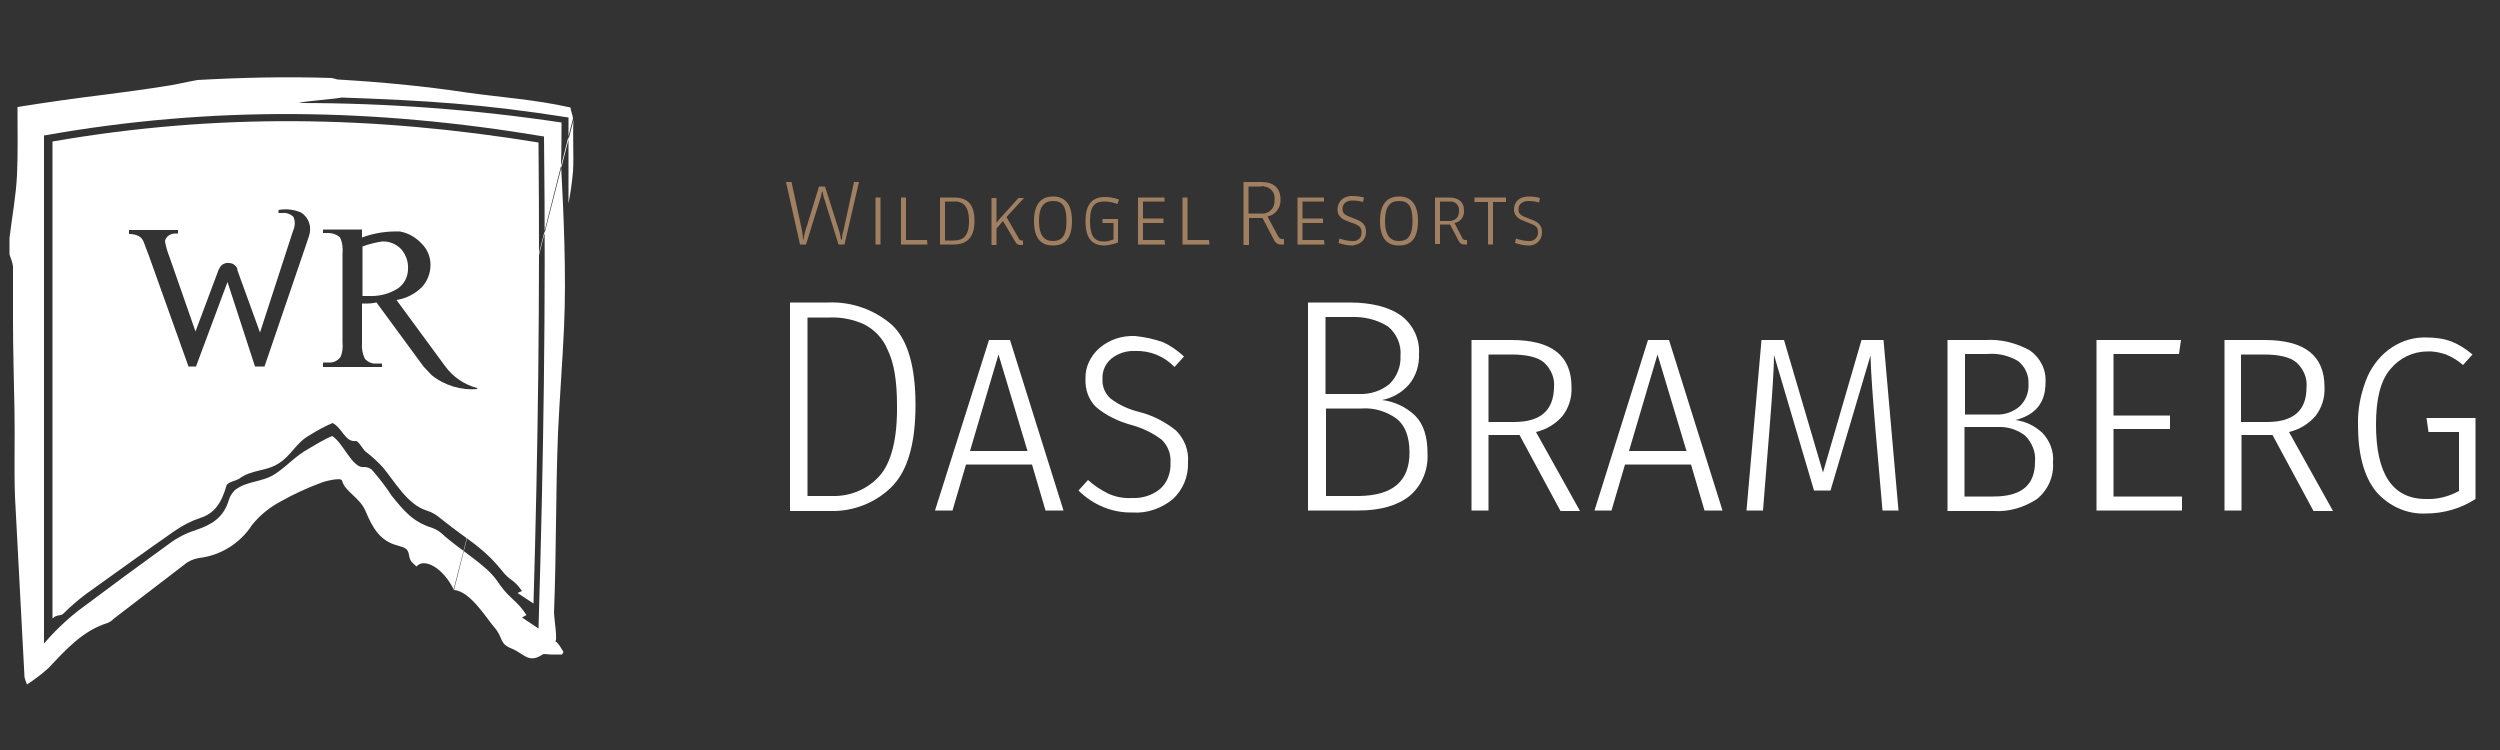 <?xml version="1.0" encoding="utf-8"?>
<!-- Generator: Adobe Illustrator 27.7.0, SVG Export Plug-In . SVG Version: 6.00 Build 0)  -->
<svg version="1.1" id="Ebene_1" xmlns="http://www.w3.org/2000/svg" xmlns:xlink="http://www.w3.org/1999/xlink" x="0px" y="0px"
	 viewBox="0 0 500 150" style="enable-background:new 0 0 500 150;" xml:space="preserve">
<rect x="0" y="0" width="500" height="150" fill="#333333" stroke="none"/>
<style type="text/css">
	.st0{fill:#FFFFFF;}
	.st1{fill:#A18061;}
	.st2{fill-rule:evenodd;clip-rule:evenodd;fill:#FFFFFF;}
</style>
<path class="st0" d="M178.3,64.9c3.2,2.9,4.8,8.3,4.8,16.1s-1.6,13.3-4.9,16.5c-3.2,3.1-7.6,4.8-12,4.7H158V60.5h7.6
	C170.3,60.3,174.8,61.9,178.3,64.9z M161.5,63.5v35.7h4.9c3.6,0.1,7-1.3,9.4-3.9c2.4-2.6,3.7-7.4,3.6-14.3c0-4.8-0.6-8.5-1.9-11.1
	c-0.9-2.2-2.6-4-4.8-5.1c-2.1-0.9-4.4-1.4-6.7-1.3L161.5,63.5z"/>
<path class="st0" d="M209.1,102.1l-2.7-9.2h-13.2l-2.7,9.2H187L197.8,68h4.2l10.7,34.1H209.1z M194,90.2h11.5l-5.8-19.3L194,90.2z"
	/>
<path class="st0" d="M232.5,68.4c1.6,0.7,3,1.7,4.3,2.9l-1.9,2.1c-2-2.1-4.8-3.3-7.8-3.2c-1.7-0.1-3.4,0.4-4.8,1.5
	c-1.2,1-1.9,2.5-1.8,4.1c-0.1,1.5,0.5,2.9,1.6,3.9c1.7,1.3,3.7,2.2,5.8,2.7c2.7,0.7,5.2,2,7.3,3.7c1.7,1.7,2.6,4,2.4,6.4
	c0.1,2.8-1,5.4-3,7.3c-2.3,1.9-5.2,2.9-8.1,2.7c-4,0.1-7.9-1.5-10.8-4.4l1.9-2.1c1.2,1.1,2.6,2,4,2.7c1.5,0.7,3.2,1,4.8,0.9
	c2,0.1,4-0.5,5.6-1.8c1.5-1.3,2.2-3.3,2.1-5.3c0.1-1.7-0.5-3.3-1.7-4.5c-1.8-1.4-3.9-2.4-6.1-3c-2.6-0.7-5.1-1.9-7.1-3.6
	c-1.5-1.5-2.2-3.5-2.1-5.6c-0.1-2.4,1-4.6,2.8-6.2c2-1.7,4.5-2.5,7.1-2.4C228.9,67.4,230.8,67.8,232.5,68.4z"/>
<path class="st0" d="M283,83.1c1.7,1.7,2.5,4.2,2.5,7.5c0.2,3.3-1.1,6.5-3.6,8.6c-2.4,1.9-5.8,2.9-10.2,2.9h-10.1V60.5h8.3
	c4.4,0,7.9,0.9,10.3,2.6c2.4,1.8,3.8,4.7,3.6,7.7c0.1,2.2-0.6,4.4-2,6.1c-1.4,1.6-3.3,2.7-5.4,3.1C278.9,80.3,281.2,81.4,283,83.1z
	 M265.1,63.4v15.4h6.7c2.2,0.1,4.4-0.6,6.1-2c1.5-1.5,2.3-3.5,2.2-5.6c0.2-2.3-0.8-4.5-2.5-5.9c-2.2-1.4-4.8-2-7.4-1.9L265.1,63.4z
	 M281.9,90.5c0-3-0.8-5.3-2.5-6.7c-2-1.5-4.6-2.3-7.1-2.1h-7.1v17.5h6.6C278.5,99.1,281.9,96.3,281.9,90.5L281.9,90.5z"/>
<path class="st0" d="M303.9,87h-6.2v15.1h-3.4V68h8c8,0,12,3.1,12,9.4c0.1,2.1-0.5,4.1-1.8,5.8c-1.4,1.6-3.2,2.7-5.3,3.2l8.8,15.8
	h-3.9L303.9,87z M302.8,84.4c5.3,0,7.9-2.3,8-6.9c0.2-1.9-0.6-3.7-2-5c-1.3-1.1-3.5-1.6-6.6-1.6h-4.5v13.5L302.8,84.4z"/>
<path class="st0" d="M340.9,102.1l-2.7-9.2H325l-2.7,9.2h-3.4L329.6,68h4.2l10.7,34.1H340.9z M325.8,90.2h11.5l-5.8-19.3L325.8,90.2
	z"/>
<path class="st0" d="M379.7,102.1h-3.2L375.1,86c-0.5-6-0.9-11-1-14.9l-8,27h-3.3L354.8,71c0,2.5-0.3,7.4-0.9,14.8l-1.3,16.3h-3.3
	l3-34.1h4.5l7.8,26.5l7.7-26.5h4.4L379.7,102.1z"/>
<path class="st0" d="M408.5,86.6c1.5,1.6,2.3,3.7,2.1,5.9c0.2,2.8-1,5.5-3.2,7.3c-2.6,1.7-5.6,2.6-8.7,2.4h-9.2V68h7.6
	c3.1-0.2,6.2,0.6,8.9,2.1c2.1,1.5,3.3,3.9,3.1,6.5c0,3.9-2,6.4-6,7.4C405.2,84.3,407,85.2,408.5,86.6z M393,70.8v12.1h6.2
	c1.7,0.1,3.4-0.5,4.7-1.6c1.2-1.1,1.9-2.8,1.8-4.5c0.1-1.8-0.7-3.5-2.1-4.6c-1.9-1.1-4-1.6-6.2-1.4H393z M407,92.4
	c0.2-2-0.6-3.9-2-5.3c-1.6-1.2-3.5-1.8-5.5-1.7h-6.6v13.9h5.8C404.3,99.3,407,97,407,92.4L407,92.4z"/>
<path class="st0" d="M436.2,68l-0.4,2.8h-13.1v12.3h11.3v2.7h-11.3v13.5h13.7v2.8h-17.1V68H436.2z"/>
<path class="st0" d="M454.5,87h-6.2v15.1h-3.4V68h8c8,0,12,3.1,12,9.4c0.1,2.1-0.5,4.1-1.8,5.8c-1.4,1.6-3.2,2.7-5.3,3.2l8.8,15.8
	h-3.9L454.5,87z M453.4,84.4c5.3,0,7.9-2.3,7.9-6.9c0.2-1.9-0.6-3.7-2-5c-1.3-1.1-3.5-1.6-6.6-1.6h-4.5v13.5L453.4,84.4z"/>
<path class="st0" d="M490.3,68.3c1.5,0.6,2.9,1.5,4.2,2.6l-1.9,2.1c-1-0.9-2.2-1.6-3.4-2.1c-1.2-0.4-2.5-0.7-3.8-0.6
	c-2.8,0-5.5,1.3-7.3,3.5c-2,2.3-2.9,6-2.9,11.1c0,9.9,3.3,14.9,10,14.9c2.3,0.1,4.6-0.5,6.6-1.6V86.4h-6.1l-0.4-2.8h9.8v16.2
	c-2.9,1.9-6.4,2.9-9.9,2.9c-3.8,0.2-7.5-1.5-10-4.4c-2.4-3-3.6-7.4-3.6-13.3c-0.1-3.3,0.6-6.6,1.9-9.7c1.1-2.4,2.8-4.5,5-5.9
	c2-1.3,4.4-2,6.8-1.9C487,67.5,488.7,67.7,490.3,68.3z"/>
<path class="st1" d="M256.8,48.9c-0.2,0-0.4,0-0.6,0c-0.7,0-1.1-0.3-1.5-1.1l-2.2-4.2h-2.7v5.4h-1.1V36.4h3.6c2.3,0,3.8,1.1,3.8,3.5
	c0.1,1.6-1,3.1-2.6,3.4l2.1,3.9c0.3,0.5,0.4,0.6,0.9,0.6h0.3L256.8,48.9z M252.2,37.3h-2.5v5.4h2.4c1.4,0.2,2.7-0.8,2.8-2.2
	c0-0.2,0-0.4,0-0.6c0.2-1.3-0.8-2.5-2.1-2.6C252.7,37.2,252.4,37.2,252.2,37.3"/>
<polygon class="st1" points="259.5,48.9 259.5,39.5 264.8,39.5 264.8,40.3 260.5,40.3 260.5,43.7 264.6,43.7 264.6,44.6 260.5,44.6 
	260.5,48 264.8,48 264.9,48.9 "/>
<path class="st1" d="M270.5,49.1c-0.9,0-1.9-0.2-2.8-0.5l0.2-0.9c0.8,0.3,1.7,0.5,2.6,0.5c0.9,0.1,1.7-0.5,1.8-1.4
	c0-0.1,0-0.2,0-0.3c0-0.9-0.3-1.3-1.3-1.7l-1.6-0.6c-1.4-0.5-1.9-1.3-1.9-2.3c0-1.5,1.1-2.6,2.6-2.7c0.1,0,0.3,0,0.4,0
	c0.8,0,1.5,0.1,2.3,0.3l-0.2,0.9c-0.7-0.2-1.4-0.3-2.1-0.3c-1.2,0-2,0.6-2,1.7c0,0.7,0.3,1.1,1.3,1.5l1.5,0.6
	c1.3,0.5,1.9,1.2,1.9,2.4c0.1,1.4-1,2.6-2.4,2.7C270.8,49.1,270.7,49.1,270.5,49.1"/>
<path class="st1" d="M279.8,49.1c-2.3,0-3.8-1.3-3.8-4.9c0-3.6,1.6-4.9,3.8-4.9c2.2,0,3.8,1.3,3.8,4.9
	C283.6,47.8,282.1,49.1,279.8,49.1 M279.8,40.2c-1.7,0-2.8,1-2.8,4c0,3.1,1.2,4,2.8,4s2.7-0.8,2.7-4C282.5,41,281.5,40.2,279.8,40.2
	"/>
<path class="st1" d="M293.3,48.9c-0.1,0-0.3,0-0.4,0c-0.6,0-0.9-0.2-1.2-0.8l-1.7-3.2H288v3.9h-1v-9.3h2.8c1.8,0,3,0.8,3,2.6
	c0.1,1.2-0.7,2.3-1.9,2.5l1.5,2.9c0.2,0.4,0.3,0.5,0.7,0.5h0.3V48.9z M289.8,40.3H288v3.9h1.7c1.4,0,2.1-0.7,2.1-2
	c0.1-1-0.6-1.8-1.5-1.9C290.1,40.3,290,40.3,289.8,40.3"/>
<polygon class="st1" points="298.6,40.4 298.6,48.9 297.6,48.9 297.6,40.4 294.9,40.4 294.9,39.5 301.2,39.5 301.2,40.4 "/>
<path class="st1" d="M305.8,49.1c-0.9,0-1.9-0.2-2.8-0.5l0.2-0.9c0.8,0.3,1.7,0.5,2.6,0.5c0.9,0.1,1.7-0.6,1.8-1.5
	c0-0.1,0-0.2,0-0.2c0-0.9-0.3-1.3-1.3-1.7l-1.5-0.6c-1.4-0.5-2-1.3-2-2.3c0-1.6,1.1-2.6,3-2.6c0.8,0,1.5,0.1,2.2,0.3l-0.2,0.9
	c-0.7-0.2-1.4-0.3-2.1-0.3c-1.2,0-2,0.6-2,1.7c0,0.7,0.3,1.1,1.3,1.5l1.5,0.6c1.3,0.5,1.9,1.2,1.9,2.4c0.1,1.4-1,2.6-2.4,2.7
	C306.1,49.1,306,49.1,305.8,49.1"/>
<path class="st1" d="M168.9,48.9h-1.2l-2.8-9c-0.2-0.5-0.3-1.1-0.4-1.6h-0.1c-0.1,0.5-0.2,1.1-0.4,1.6l-2.8,9h-1.2l-2.8-12.5h1.1
	l2.1,9.7c0.1,0.6,0.2,1.2,0.2,1.8h0.1c0.1-0.6,0.2-1.2,0.4-1.8l2.7-8.8h1.2l2.8,8.8c0.2,0.6,0.3,1.2,0.4,1.8h0.2
	c0-0.6,0.1-1.2,0.3-1.8l2.1-9.7h1L168.9,48.9z"/>
<rect x="175.1" y="39.5" class="st1" width="1" height="9.4"/>
<polygon class="st1" points="180.2,48.9 180.2,39.5 181.2,39.5 181.2,48 185.4,48 185.5,48.9 "/>
<path class="st1" d="M190.7,48.9H188v-9.4h2.7c2.4,0,4.2,0.9,4.2,4.7C194.9,47.6,193.3,48.9,190.7,48.9 M190.7,40.3H189v7.8h1.7
	c1.9,0,3.1-0.8,3.1-3.9S192.5,40.2,190.7,40.3"/>
<path class="st1" d="M204.8,39.6l-3.5,3.8l2.4,4.2c0.2,0.4,0.4,0.5,0.6,0.5c0.1,0,0.2,0,0.3,0v0.9h-0.4c-0.7,0-0.9-0.2-1.3-0.9
	l-2.3-3.9l-1.3,1.5v3.3h-1v-9.4h1v5l0,0c0.2-0.3,0.4-0.6,0.7-0.9l3.7-4.1h1.1L204.8,39.6z"/>
<path class="st1" d="M210.6,49.1c-2.3,0-3.8-1.3-3.8-4.9c0-3.6,1.6-4.9,3.8-4.9s3.8,1.3,3.8,4.9C214.4,47.8,212.9,49.1,210.6,49.1
	 M210.6,40.2c-1.7,0-2.8,1-2.8,4c0,3.1,1.2,4,2.8,4s2.7-0.8,2.7-4C213.3,41,212.3,40.2,210.6,40.2"/>
<path class="st1" d="M221,49.1c-2.7,0-3.9-1.5-3.9-4.9s1.4-4.8,3.9-4.8c1,0,1.9,0.2,2.8,0.5l-0.3,0.9c-0.8-0.3-1.7-0.5-2.6-0.5
	c-1.8,0-2.9,0.7-2.9,3.9s1,4.1,2.8,4.1c0.7,0,1.3-0.2,1.9-0.4v-3.3h-2.2v-0.8h3.1v4.7C222.9,48.8,221.9,49,221,49.1"/>
<polygon class="st1" points="227.6,48.9 227.6,39.5 232.9,39.5 232.9,40.3 228.6,40.3 228.6,43.7 232.7,43.7 232.7,44.6 228.6,44.6 
	228.6,48 232.9,48 233,48.9 "/>
<polygon class="st1" points="236.5,48.9 236.5,39.5 237.5,39.5 237.5,48 241.8,48 241.9,48.9 "/>
<path class="st2" d="M90.8,118c-2.2-4.5-6-6.5-7.5-4.7c-0.7-0.7-1.3-0.9-1.5-2.3c-0.2-1.4-1-1.5-2.3-1.9c-3.4-0.9-4.9-3.3-6.4-6.9
	c-1.2-2.8-4.1-3.8-4.7-6.1c-0.2-0.7-3.7,0.2-4.3,0.5c-2.7,1-5.3,2.2-7.8,3.6c-2.3,1.2-4.3,2.8-5.9,4.8c-2.4,3.7-6.3,6.1-10.6,6.6
	c-1.1,0.2-2.1,0.6-2.9,1.3c-4.7,3.6-9.4,7.2-14.1,10.8c-0.4,0.4-0.8,0.7-1.3,0.9c-4.9,1.5-8.3,5.3-11.8,9c-1.3,1.2-2.8,2.3-4.3,3.3
	c-0.2-0.5-0.4-1-0.5-1.5c-0.6-12-1.3-24-1.9-36c-0.2-5.7,0-11.4-0.1-17.1c-0.1-6.1-0.3-12.1-0.3-18.2c0-3.6,0-7.2,0-10.8
	c-0.1-0.8-0.4-1.6-0.7-2.4v-3.3c0.5-4.2,1.3-8.4,1.5-12.6s0.1-8.7,0.1-13.6c6.2-1,12-1.8,17.7-2.5c3.8-0.5,7.6-1,11.4-1.6
	c2.3-0.3,4.6-0.9,6.9-1.3c8.9-0.5,17.9-0.7,26.9-0.4c0.3,0.1,0.7,0.2,1.1,0.3c8.6,0.5,17.2,1.3,25.8,2.6c7.1,1,13.7,1.4,20.8,3
	c0,0.4,0.5,1.8,0.5,2.2 M114.7,24c-0.2,3.2,0.1,7.1-0.1,10.3c-0.2,2.2-0.5,4.3-0.9,6.4c0-3.7,0-13.2,0-17.2
	c-17.1-2.7-28.4-3.4-45.5-4c0,0.2-8.3,0.8-8.3,1.1c17.5,0,35,1.3,52.4,3.9c0,3,0,5.7-0.1,8.2c0.5,9.6,1.1,22.2,0.6,32.9
	c-0.3,6.6-0.9,14.5-1.2,21c-0.5,13.1-0.3,22.9-0.8,36c0,0.9,0.8,5.9,0.2,5.6c0.7,0.4,1.2,1.4,1.7,2.2c-0.1,0.2-0.2,0.3-0.3,0.5h-2.2
	c-0.6,0-1.3-0.2-1.7,0c-2.8,1.9-3.7-0.2-6.2-1.2s-1.6-2.1-3.4-4.2c-1.6-1.8-4.9-7.4-8.2-7.5 M8.8,27.1c0,34,0,67.5,0,101.6
	c0.9-1,1.5-1.7,2.2-2.4c1.5-1.5,3-2.9,4.7-4.2c6-4.5,12.1-9,18.2-13.4c1.6-1.2,3.4-2.1,5.3-2.7c2.9-1,5.5-2.3,6.6-6.1
	c0.2-0.7,0.7-1.4,1.2-1.9c2.5-1.9,5.4-1.5,8-3.2c2.6-1.7,3.9-3.5,6.8-5.1c1.5-0.9,3-1.8,4.6-2.5c2.1,1.1,4.1,6.6,6.4,6.2
	c0.6,0,1.3,0.2,1.7,0.7c1.4,1.6,2.7,3.3,3.8,5c2.5,3.1,4.3,5.3,8.2,6.5c0.9,0.3,1.7,0.9,2.4,1.6c2.8,2.4,5.7,4.2,8.5,6.7
	c1,0.9,1.9,2,2.6,3.1c2,2.8,3.4,3.1,5.3,6l-0.9,0.5l3.3,2.2c1-33.4,1.5-64.6,1.1-98.4C74.8,21.6,42.5,21.1,8.8,27.1"/>
<path class="st2" d="M81.6,53.8c0.1-1.4-0.4-2.8-1.3-3.9c-1-1.1-2.5-1.7-3.9-1.6c-1.3,0.2-2.6,0.5-3.9,1v9.9h1.2
	c2.1,0.1,4.2-0.4,6-1.6C80.9,56.7,81.6,55.3,81.6,53.8z"/>
<path class="st2" d="M107.7,28.5c-33.1-5.4-64.4-5.9-97.2-0.2c0,31.9,0,63.4,0,95.4c0.9-0.9,1.6-0.4,2.2-1c1.4-1.4,2.9-2.7,4.5-3.9
	c5.9-4.2,11.8-8.5,17.7-12.6c1.6-1.1,3.3-2,5.1-2.6c2.9-0.9,4.3-3,5.3-6.5c0.2-0.7,2.1-1,2.6-1.4c2.4-1.8,5.3-1.4,7.8-3
	c2.6-1.6,3.5-4.2,6.3-5.7c1.4-0.9,2.9-1.7,4.5-2.4c2,1,2.5,3.9,4.7,3.6c0.5,0,1.4,1.7,1.9,2.1c1.3,1,2.4,2,3.5,3.2
	c2.4,2.9,4.9,7.4,8.7,8.6c1,0.3,1.9,0.8,2.7,1.5c3.6,2.9,6,4.4,7.9,6c1.6,1.3,3,2.7,4.3,4.3c2,2.6,2.3,1.6,4.2,4.3l-0.9,0.4l3.2,2.1
	C107.6,89.6,108,60.3,107.7,28.5z M61.8,47.2L61.2,49l-8.3,24.3H51l-5.5-16.9l-6.3,16.9h-1.5l-7.9-22.1c-0.6-1.6-1-2.6-1.1-2.9
	c-0.2-0.5-0.6-0.9-1-1.1c-0.6-0.3-1.2-0.4-1.9-0.4V46h9.8v0.7h-0.4c-0.6,0-1.1,0.1-1.6,0.5c-0.3,0.3-0.6,0.7-0.6,1.1
	c0.2,1.1,0.5,2.1,0.9,3.1l5.2,14.9l4.6-12.3c0.2-0.4,0.4-0.8,0.8-1.1c0.4-0.2,0.8-0.4,1.2-0.3c0.4,0,0.9,0.1,1.2,0.4
	c0.4,0.3,0.6,0.7,0.6,1.1L52,66.5l6.6-20.3c0.4-0.9,0.5-1.9,0.1-2.8c-0.6-0.6-1.4-0.9-2.2-0.8h-0.8V42c1.5-0.3,3.1-0.1,4.5,0.5
	C61.8,43.5,62.4,45.4,61.8,47.2z M86.3,75l-1.6-1.7l-9.4-12.8c-0.6,0.1-1.1,0.2-1.7,0.2h-1.2v7.9c-0.1,1.1,0.1,2.2,0.6,3.2
	c0.6,0.6,1.4,1,2.3,0.9h1.1v0.7H64.6v-0.9h1c1,0.1,1.9-0.3,2.5-1.1c0.4-0.9,0.5-2,0.4-3V50.8c0.1-1.1,0-2.3-0.5-3.3
	c-0.6-0.6-1.5-0.9-2.4-0.9h-1v-0.7h7.8v1.6c2.4-0.9,5-1.3,7.6-1.2c1.7,0.3,3.2,1.2,4.4,2.5c1.1,1.1,1.7,2.6,1.7,4.2
	c0,1.6-0.6,3.2-1.7,4.4c-1.4,1.4-3.2,2.3-5.1,2.6L89,73.2c1.6,2.2,3.8,3.7,6.4,4.4l0.1,0.2C92.2,78.1,88.9,77.1,86.3,75z"/>
</svg>
